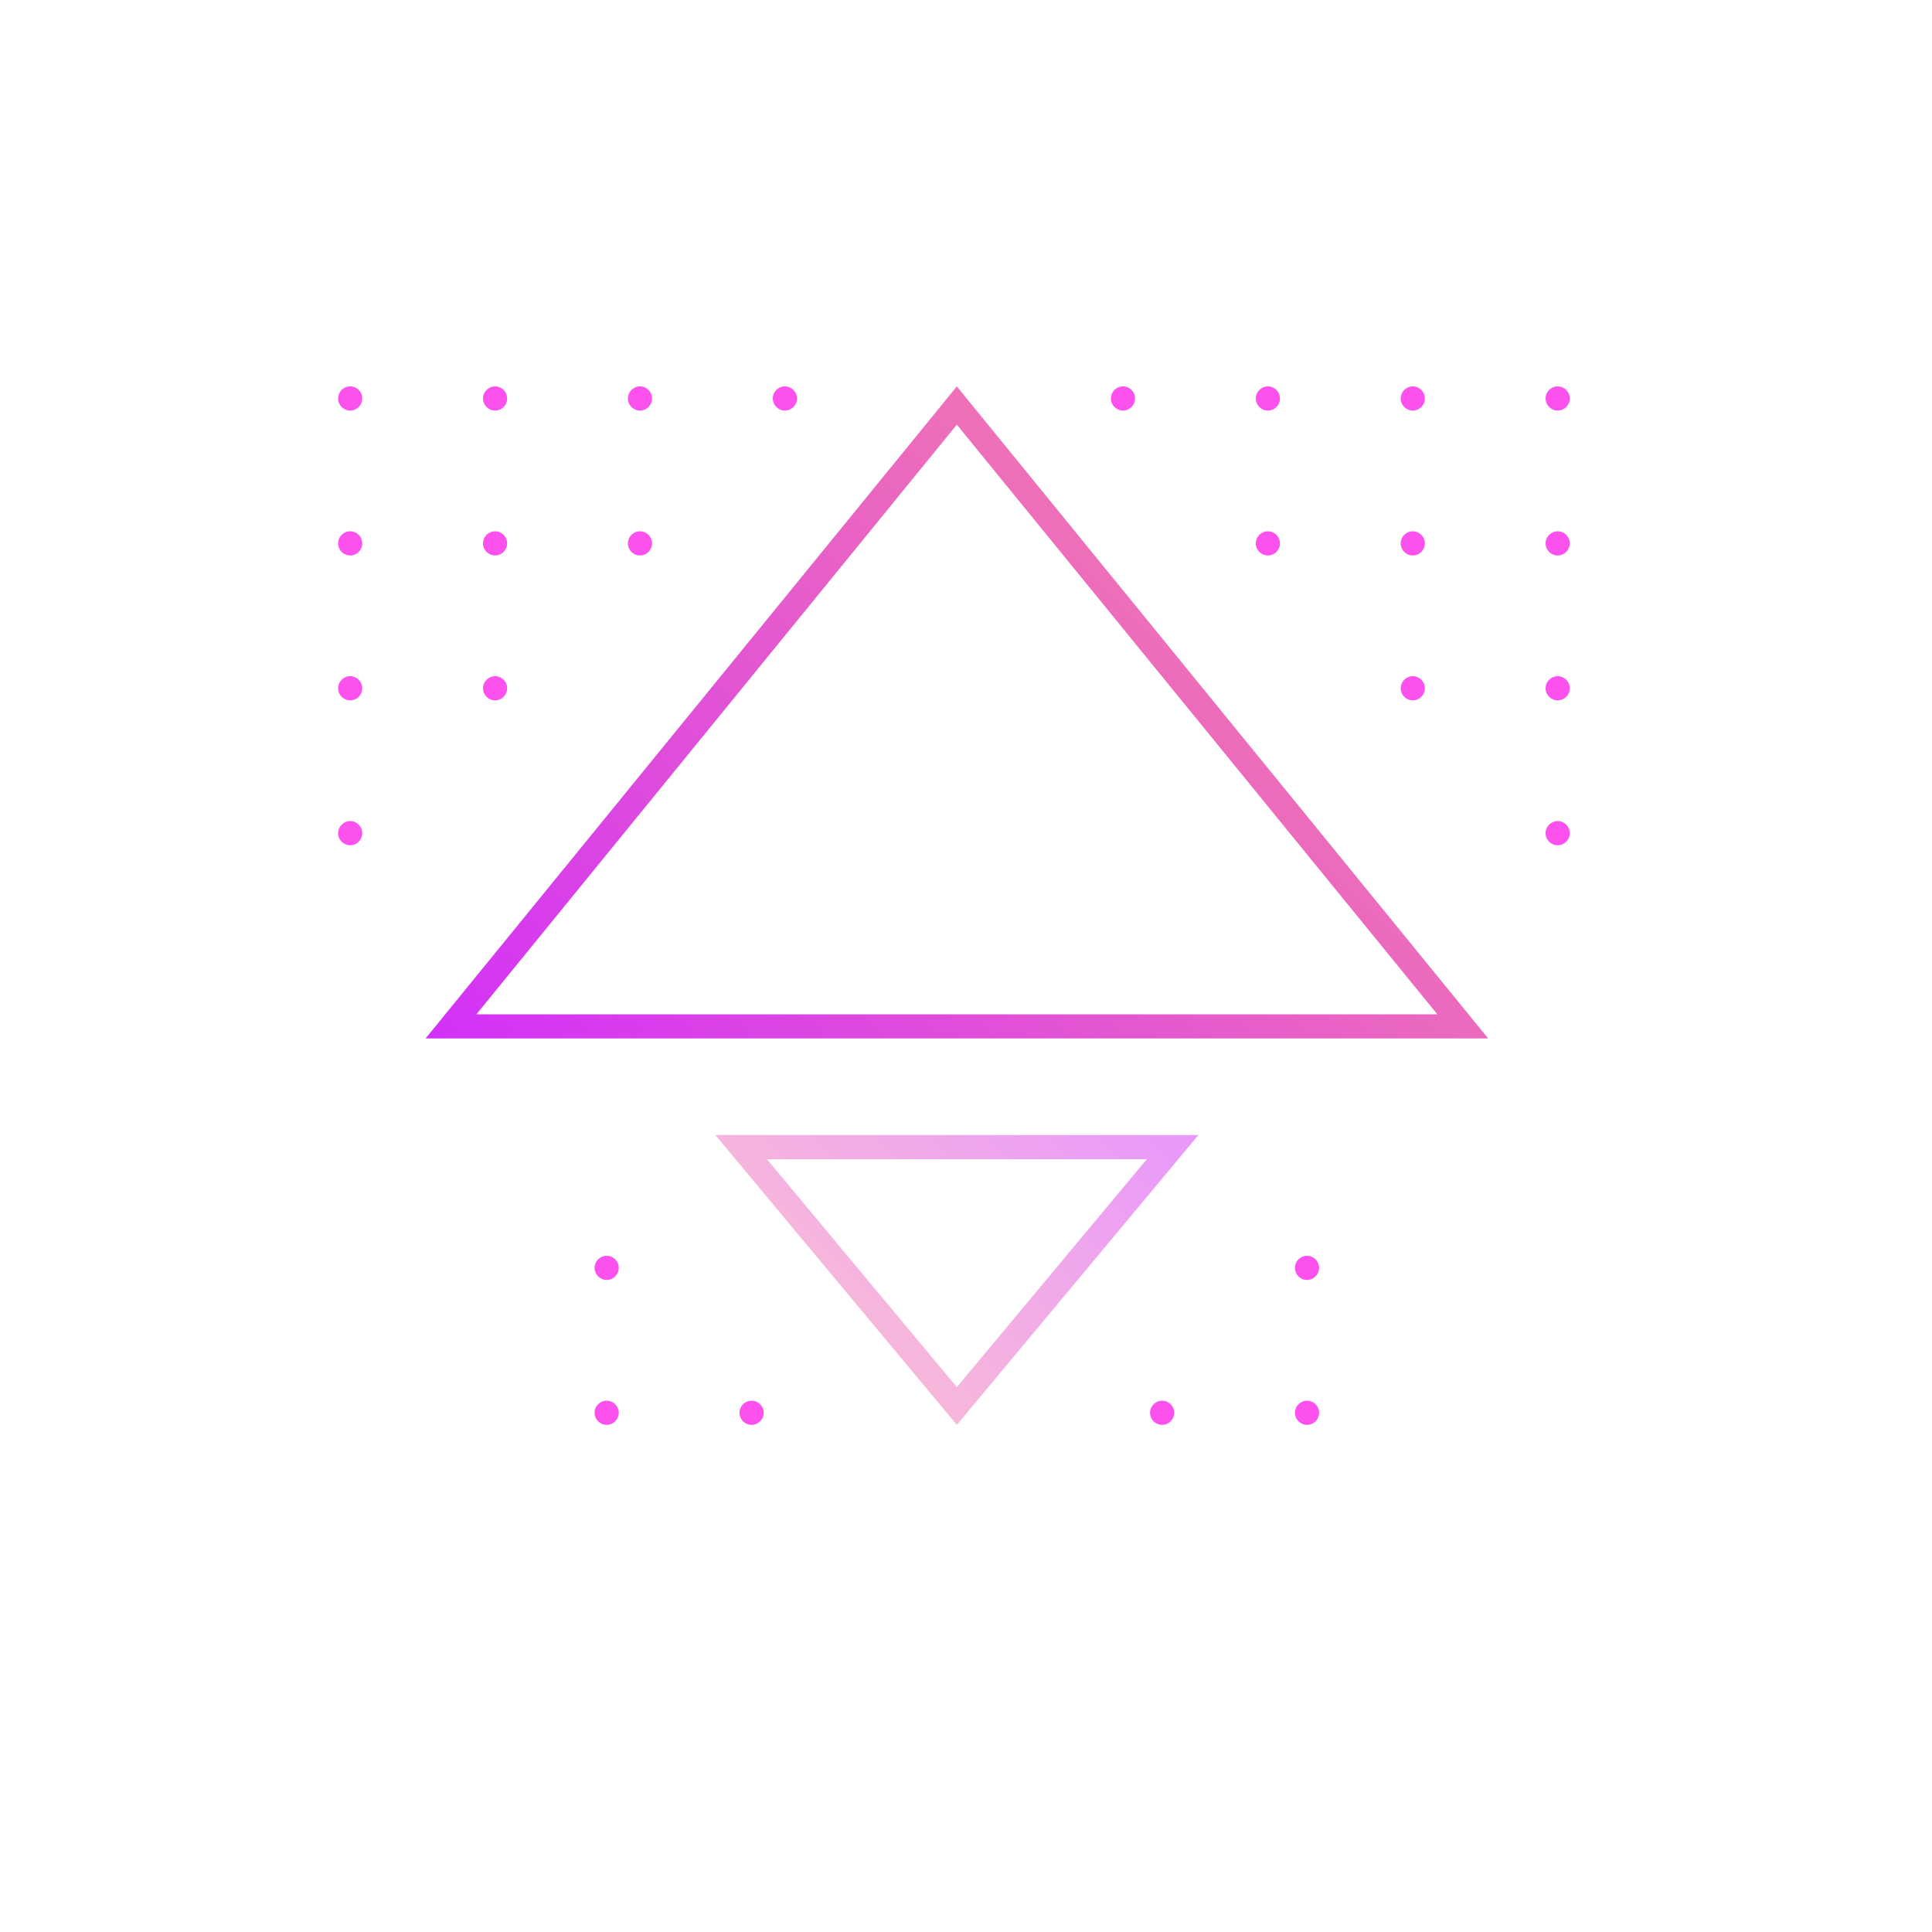 <svg width="80" height="80" viewBox="0 0 80 80" fill="none" xmlns="http://www.w3.org/2000/svg">
<path d="M60.569 42.5H18.674L39.621 16.792L60.569 42.5Z" stroke="url(#paint0_linear)"/>
<path opacity="0.5" d="M30.689 47.5L48.554 47.5L39.621 58.219L30.689 47.5Z" stroke="url(#paint1_linear)"/>
<g opacity="0.8">
<path d="M64 34.5C64 34.224 64.224 34 64.5 34C64.776 34 65 34.224 65 34.5C65 34.776 64.776 35 64.5 35C64.224 35 64 34.776 64 34.5Z" fill="#FC25EA"/>
<path d="M64 28.5C64 28.224 64.224 28 64.5 28C64.776 28 65 28.224 65 28.5C65 28.776 64.776 29 64.5 29C64.224 29 64 28.776 64 28.5Z" fill="#FC25EA"/>
<path d="M58 28.5C58 28.224 58.224 28 58.5 28C58.776 28 59 28.224 59 28.5C59 28.776 58.776 29 58.5 29C58.224 29 58 28.776 58 28.5Z" fill="#FC25EA"/>
<path d="M64 22.5C64 22.224 64.224 22 64.5 22C64.776 22 65 22.224 65 22.5C65 22.776 64.776 23 64.5 23C64.224 23 64 22.776 64 22.5Z" fill="#FC25EA"/>
<path d="M58 22.5C58 22.224 58.224 22 58.5 22C58.776 22 59 22.224 59 22.5C59 22.776 58.776 23 58.5 23C58.224 23 58 22.776 58 22.5Z" fill="#FC25EA"/>
<path d="M52 22.5C52 22.224 52.224 22 52.5 22C52.776 22 53 22.224 53 22.5C53 22.776 52.776 23 52.5 23C52.224 23 52 22.776 52 22.5Z" fill="#FC25EA"/>
<path d="M58 16.5C58 16.224 58.224 16 58.5 16C58.776 16 59 16.224 59 16.5C59 16.776 58.776 17 58.5 17C58.224 17 58 16.776 58 16.5Z" fill="#FC25EA"/>
<path d="M52 16.5C52 16.224 52.224 16 52.5 16C52.776 16 53 16.224 53 16.5C53 16.776 52.776 17 52.5 17C52.224 17 52 16.776 52 16.5Z" fill="#FC25EA"/>
<path d="M46 16.5C46 16.224 46.224 16 46.5 16C46.776 16 47 16.224 47 16.5C47 16.776 46.776 17 46.5 17C46.224 17 46 16.776 46 16.5Z" fill="#FC25EA"/>
<path d="M64 16.5C64 16.224 64.224 16 64.5 16C64.776 16 65 16.224 65 16.5C65 16.776 64.776 17 64.5 17C64.224 17 64 16.776 64 16.5Z" fill="#FC25EA"/>
</g>
<g opacity="0.8">
<path d="M48.121 58C48.397 58 48.621 58.224 48.621 58.5C48.621 58.776 48.397 59 48.121 59C47.845 59 47.621 58.776 47.621 58.5C47.621 58.224 47.845 58 48.121 58Z" fill="#FC25EA"/>
<path d="M54.121 52C54.397 52 54.621 52.224 54.621 52.5C54.621 52.776 54.397 53 54.121 53C53.845 53 53.621 52.776 53.621 52.5C53.621 52.224 53.845 52 54.121 52Z" fill="#FC25EA"/>
<path d="M54.121 58C54.397 58 54.621 58.224 54.621 58.5C54.621 58.776 54.397 59 54.121 59C53.845 59 53.621 58.776 53.621 58.5C53.621 58.224 53.845 58 54.121 58Z" fill="#FC25EA"/>
</g>
<g opacity="0.8">
<path d="M25.621 52.5C25.621 52.776 25.397 53 25.121 53C24.845 53 24.621 52.776 24.621 52.5C24.621 52.224 24.845 52 25.121 52C25.397 52 25.621 52.224 25.621 52.5Z" fill="#FC25EA"/>
<path d="M31.621 58.5C31.621 58.776 31.397 59 31.121 59C30.845 59 30.621 58.776 30.621 58.5C30.621 58.224 30.845 58 31.121 58C31.397 58 31.621 58.224 31.621 58.5Z" fill="#FC25EA"/>
<path d="M25.621 58.5C25.621 58.776 25.397 59 25.121 59C24.845 59 24.621 58.776 24.621 58.5C24.621 58.224 24.845 58 25.121 58C25.397 58 25.621 58.224 25.621 58.5Z" fill="#FC25EA"/>
</g>
<g opacity="0.8">
<path d="M32.5 17C32.224 17 32 16.776 32 16.5C32 16.224 32.224 16 32.5 16C32.776 16 33 16.224 33 16.5C33 16.776 32.776 17 32.5 17Z" fill="#FC25EA"/>
<path d="M26.5 17C26.224 17 26 16.776 26 16.5C26 16.224 26.224 16 26.5 16C26.776 16 27 16.224 27 16.5C27 16.776 26.776 17 26.5 17Z" fill="#FC25EA"/>
<path d="M26.5 23C26.224 23 26 22.776 26 22.5C26 22.224 26.224 22 26.5 22C26.776 22 27 22.224 27 22.5C27 22.776 26.776 23 26.5 23Z" fill="#FC25EA"/>
<path d="M20.5 17C20.224 17 20 16.776 20 16.5C20 16.224 20.224 16 20.5 16C20.776 16 21 16.224 21 16.5C21 16.776 20.776 17 20.5 17Z" fill="#FC25EA"/>
<path d="M20.5 23C20.224 23 20 22.776 20 22.5C20 22.224 20.224 22 20.5 22C20.776 22 21 22.224 21 22.5C21 22.776 20.776 23 20.5 23Z" fill="#FC25EA"/>
<path d="M20.5 29C20.224 29 20 28.776 20 28.5C20 28.224 20.224 28 20.5 28C20.776 28 21 28.224 21 28.5C21 28.776 20.776 29 20.5 29Z" fill="#FC25EA"/>
<path d="M14.5 23C14.224 23 14 22.776 14 22.5C14 22.224 14.224 22 14.5 22C14.776 22 15 22.224 15 22.5C15 22.776 14.776 23 14.5 23Z" fill="#FC25EA"/>
<path d="M14.5 29C14.224 29 14 28.776 14 28.5C14 28.224 14.224 28 14.5 28C14.776 28 15 28.224 15 28.5C15 28.776 14.776 29 14.5 29Z" fill="#FC25EA"/>
<path d="M14.5 35C14.224 35 14 34.776 14 34.5C14 34.224 14.224 34 14.5 34C14.776 34 15 34.224 15 34.5C15 34.776 14.776 35 14.5 35Z" fill="#FC25EA"/>
<path d="M14.5 17C14.224 17 14 16.776 14 16.5C14 16.224 14.224 16 14.5 16C14.776 16 15 16.224 15 16.5C15 16.776 14.776 17 14.5 17Z" fill="#FC25EA"/>
</g>
<defs>
<linearGradient id="paint0_linear" x1="27.371" y1="52.75" x2="51.871" y2="28.25" gradientUnits="userSpaceOnUse">
<stop stop-color="#D231F8"/>
<stop offset="0.99" stop-color="#EE70B7"/>
</linearGradient>
<linearGradient id="paint1_linear" x1="45.121" y1="42.5" x2="34.121" y2="53.5" gradientUnits="userSpaceOnUse">
<stop stop-color="#D231F8"/>
<stop offset="0.99" stop-color="#EE70B7"/>
</linearGradient>
</defs>
</svg>
